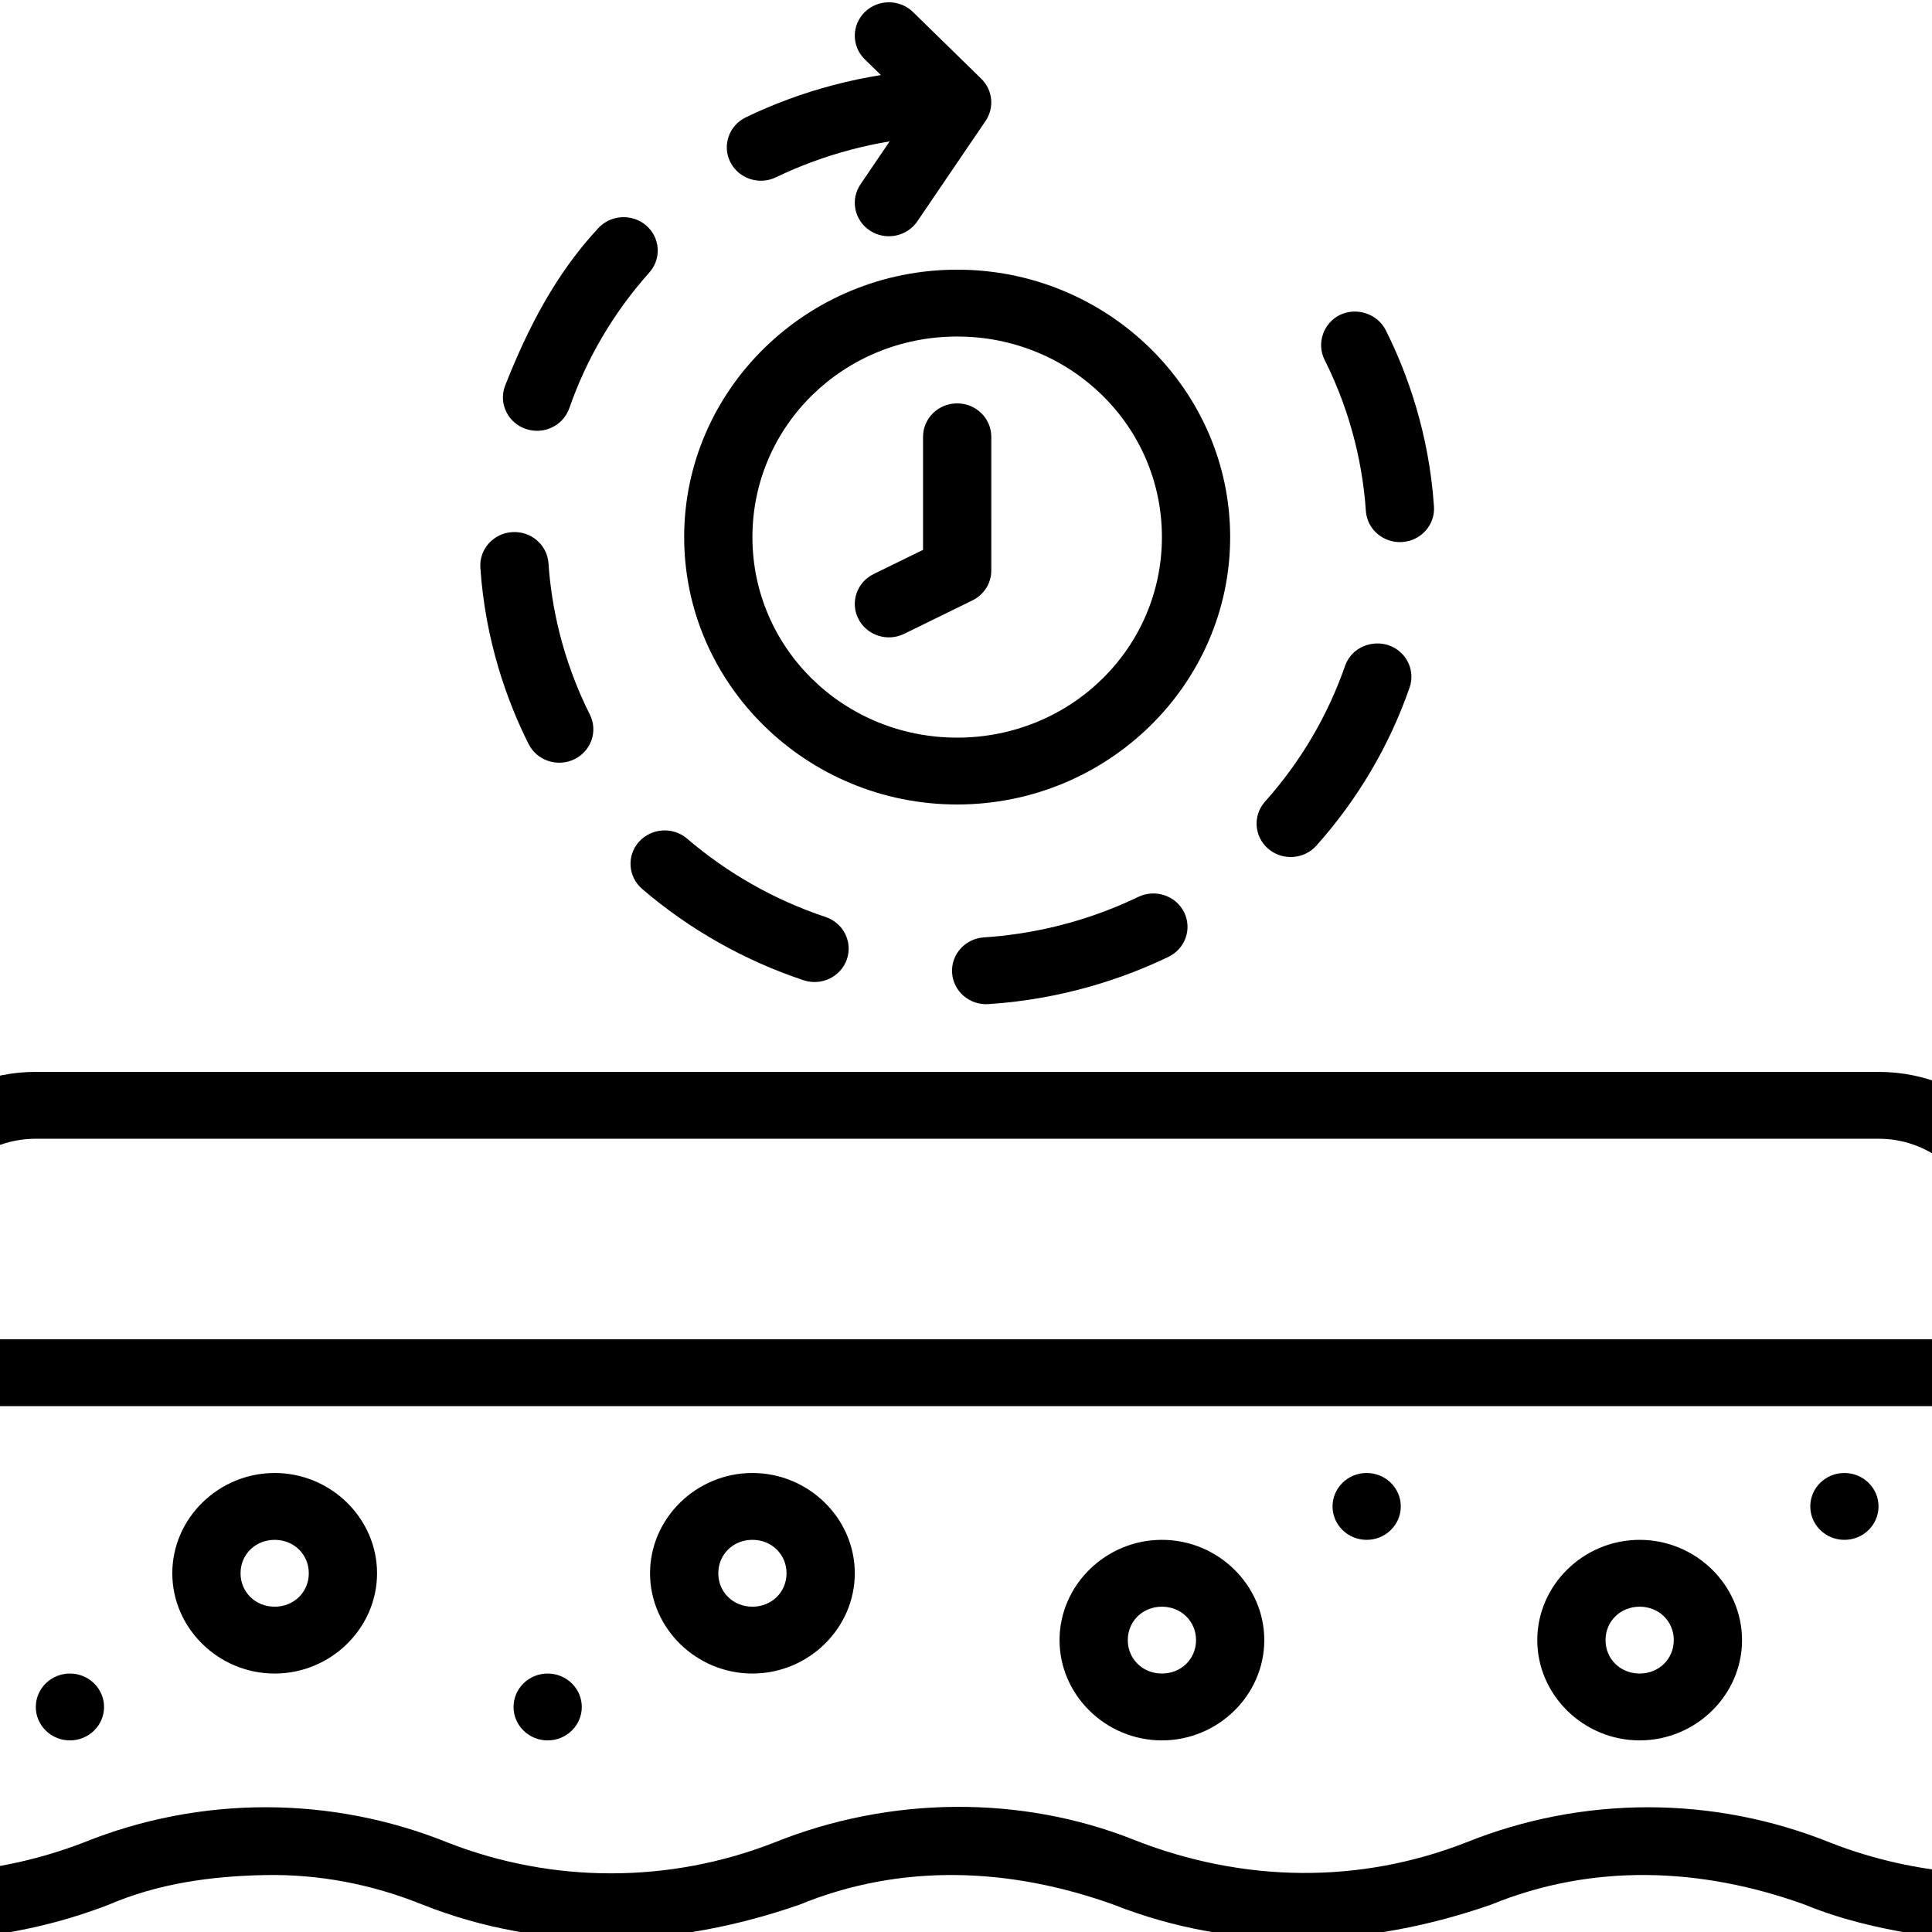 <?xml version="1.0" encoding="UTF-8" standalone="no"?>
<svg xmlns:inkscape="http://www.inkscape.org/namespaces/inkscape" xmlns:sodipodi="http://sodipodi.sourceforge.net/DTD/sodipodi-0.dtd" xmlns="http://www.w3.org/2000/svg" xmlns:svg="http://www.w3.org/2000/svg" id="svg1" height="640" viewBox="0 0 640 640" width="640" version="1.1">
  <defs id="defs1"></defs>
  <g id="g808" transform="matrix(1.185,0,0,1.185,-5.904,-5.904)">
    <path id="path123" d="m 246.731,8.355 c -3.724,3.649 -3.724,9.564 0,13.213 l 4.509,4.398 c -4.42,0.705 -8.835,1.634 -13.247,2.792 -8.601,2.257 -16.788,5.3 -24.501,9.016 -4.727,2.274 -6.679,7.87 -4.36,12.501 2.321,4.63 8.034,6.542 12.763,4.27 6.606,-3.182 13.638,-5.797 21.035,-7.738 3.581,-0.94 7.172,-1.711 10.751,-2.299 l -8.142,11.99 c -2.922,4.294 -1.738,10.095 2.646,12.957 4.384,2.862 10.306,1.702 13.229,-2.592 l 19.079,-28.068 c 2.521,-3.706 2.022,-8.64 -1.192,-11.789 L 260.22,8.355 c -3.718,-3.642 -9.773,-3.641 -13.489,0 z M 146.082,113.055 c -1.701,4.889 0.969,10.202 5.962,11.862 4.985,1.654 10.397,-0.959 12.092,-5.84 4.842,-13.932 12.461,-26.831 22.358,-37.905 3.464,-3.882 3.064,-9.778 -0.894,-13.176 -3.913,-3.351 -9.97,-3.037 -13.471,0.876 -11.928,12.832 -19.747,28.147 -26.048,44.183 z m 126.472,-32.686 c -42.035,0 -76.315,33.578 -76.315,74.752 0,41.174 34.281,74.752 76.315,74.752 42.035,0 76.315,-33.578 76.315,-74.752 0,-41.173 -34.281,-74.752 -76.315,-74.752 z M 379.594,92.998 c -4.691,2.278 -6.603,7.972 -4.36,12.501 7.968,15.87 10.797,30.935 11.57,42.303 0.348,5.151 4.896,9.049 10.154,8.705 5.259,-0.341 9.239,-4.795 8.887,-9.946 -1.396,-20.521 -7.498,-37.361 -13.489,-49.293 -2.317,-4.576 -8.116,-6.48 -12.763,-4.271 z m -107.039,6.059 c 31.724,0 57.237,24.99 57.237,56.064 0,31.074 -25.513,56.064 -57.237,56.064 -31.724,0 -57.236,-24.99 -57.236,-56.064 0,-31.074 25.513,-56.064 57.236,-56.064 z m 0,18.688 c -5.268,0 -9.539,4.183 -9.539,9.344 v 31.609 l -13.806,6.752 c -4.713,2.308 -6.624,7.921 -4.267,12.538 2.356,4.617 8.087,6.488 12.8,4.179 l 19.079,-9.344 c 3.232,-1.583 5.273,-4.819 5.273,-8.358 V 127.089 c 0,-5.161 -4.271,-9.344 -9.539,-9.344 z M 148.151,153.734 c -5.259,0.341 -9.239,4.795 -8.887,9.946 1.396,20.52 7.498,37.361 13.489,49.293 2.321,4.63 8.034,6.542 12.763,4.27 4.727,-2.274 6.679,-7.87 4.36,-12.501 -7.968,-15.868 -10.797,-30.935 -11.57,-42.303 -0.348,-5.151 -4.896,-9.049 -10.154,-8.705 z m 232.822,37.431 c -4.843,13.932 -12.461,26.831 -22.358,37.905 -3.464,3.882 -3.064,9.778 0.894,13.177 3.965,3.405 10,3.013 13.471,-0.876 11.543,-12.916 20.399,-27.933 26.047,-44.183 1.701,-4.889 -0.969,-10.202 -5.962,-11.863 -4.463,-1.465 -10.232,0.5 -12.092,5.84 z m -196.472,62.323 c 13.186,11.307 28.518,19.981 45.107,25.513 4.991,1.666 10.415,-0.949 12.111,-5.84 1.689,-4.883 -0.979,-10.183 -5.962,-11.844 -14.224,-4.743 -27.392,-12.206 -38.698,-21.9 -3.954,-3.378 -9.99,-2.984 -13.459,0.888 -3.469,3.872 -3.068,9.783 0.902,13.183 z m 138.713,2.208 c -16.201,7.805 -31.582,10.576 -43.188,11.333 -5.259,0.341 -9.239,4.795 -8.887,9.946 0.348,5.151 4.896,9.049 10.154,8.705 20.949,-1.367 38.142,-7.344 50.324,-13.213 4.727,-2.274 6.679,-7.87 4.36,-12.501 -2.341,-4.676 -8.088,-6.508 -12.763,-4.271 z M 14.99,304.624 c -26.229,0 -47.697,21.028 -47.697,46.72 v 149.503 c -0.331,16.419 4.647,31.76 11.458,46.464 17.364,33.363 52.71,56.319 93.475,56.319 H 472.882 c 40.676,0 75.959,-22.856 93.363,-56.1 0.029,-5.7e-4 0.067,6.4e-4 0.095,0 v -0.182 c 7.285,-13.983 11.477,-29.761 11.477,-46.501 V 351.345 c 0,-25.692 -21.468,-46.72 -47.697,-46.72 z m 0,18.688 H 530.119 c 15.918,0 28.618,12.44 28.618,28.032 v 28.032 H -13.628 v -28.032 c 0,-15.592 12.7,-28.032 28.618,-28.032 z M -13.628,398.064 H 558.737 v 102.783 c 0,9.717 -1.751,18.995 -4.826,27.667 -12.722,-0.932 -25.267,-3.741 -37.207,-8.395 -32.682,-13.219 -69.318,-13.225 -102.008,-0.037 -29.309,11.451 -61.875,11.442 -92.934,-0.867 -31.059,-12.309 -67.694,-12.328 -100.389,0.867 -29.309,11.451 -61.874,11.451 -91.184,0 -16.327,-6.588 -33.628,-9.891 -50.939,-9.891 -17.298,0 -34.605,3.294 -50.92,9.873 -11.944,4.604 -24.479,7.372 -37.189,8.267 -3.034,-8.621 -4.77,-17.835 -4.77,-27.484 z m 95.394,18.688 c -15.692,0 -28.618,12.661 -28.618,28.032 0,15.371 12.926,28.032 28.618,28.032 15.692,0 28.618,-12.661 28.618,-28.032 0,-15.371 -12.926,-28.032 -28.618,-28.032 z m 133.552,0 c -15.692,0 -28.618,12.661 -28.618,28.032 0,15.371 12.926,28.032 28.618,28.032 15.692,0 28.618,-12.661 28.618,-28.032 0,-15.371 -12.926,-28.032 -28.618,-28.032 z m 171.71,0 c -5.268,0 -9.539,4.183 -9.539,9.344 0,5.161 4.271,9.344 9.539,9.344 5.268,0 9.539,-4.183 9.539,-9.344 0,-5.161 -4.271,-9.344 -9.539,-9.344 z m 133.552,0 c -5.268,0 -9.539,4.183 -9.539,9.344 0,5.161 4.271,9.344 9.539,9.344 5.268,0 9.539,-4.183 9.539,-9.344 0,-5.161 -4.271,-9.344 -9.539,-9.344 z M 81.766,435.44 c 5.382,0 9.539,4.073 9.539,9.344 0,5.271 -4.158,9.344 -9.539,9.344 -5.381,0 -9.539,-4.073 -9.539,-9.344 0,-5.271 4.158,-9.344 9.539,-9.344 z m 133.552,0 c 5.381,0 9.539,4.073 9.539,9.344 0,5.271 -4.158,9.344 -9.539,9.344 -5.382,0 -9.539,-4.073 -9.539,-9.344 0,-5.271 4.158,-9.344 9.539,-9.344 z m 114.473,0 c -15.692,0 -28.618,12.661 -28.618,28.032 0,15.371 12.926,28.032 28.618,28.032 15.692,0 28.618,-12.661 28.618,-28.032 0,-15.371 -12.926,-28.032 -28.618,-28.032 z m 133.552,0 c -15.692,0 -28.618,12.661 -28.618,28.032 0,15.371 12.926,28.032 28.618,28.032 15.692,0 28.618,-12.661 28.618,-28.032 0,-15.371 -12.926,-28.032 -28.618,-28.032 z m -133.552,18.688 c 5.382,0 9.539,4.073 9.539,9.344 0,5.271 -4.158,9.344 -9.539,9.344 -5.381,0 -9.539,-4.073 -9.539,-9.344 0,-5.271 4.158,-9.344 9.539,-9.344 z m 133.552,0 c 5.381,0 9.539,4.073 9.539,9.344 0,5.271 -4.158,9.344 -9.539,9.344 -5.382,0 -9.539,-4.073 -9.539,-9.344 0,-5.271 4.158,-9.344 9.539,-9.344 z m -438.814,18.688 c -5.268,0 -9.539,4.184 -9.539,9.344 0,5.161 4.271,9.344 9.539,9.344 5.268,0 9.539,-4.183 9.539,-9.344 0,-5.16 -4.271,-9.344 -9.539,-9.344 z m 133.552,0 c -5.268,0 -9.539,4.184 -9.539,9.344 0,5.161 4.271,9.344 9.539,9.344 5.268,0 9.539,-4.183 9.539,-9.344 0,-5.16 -4.271,-9.344 -9.539,-9.344 z m -35.065,64.568 c 34.443,13.658 70.907,12.07 105.437,0.056 28.637,-11.758 59.053,-10.344 87.774,-0.037 34.502,13.596 70.958,12.065 105.53,0.037 28.607,-11.726 58.977,-10.382 87.662,-0.056 11.391,4.69 23.445,7.215 35.605,9.034 -15.263,23.18 -41.798,38.526 -72.142,38.526 H 72.226 c -30.417,0 -57.008,-15.417 -72.254,-38.69 12.073,-1.466 23.944,-4.402 35.344,-8.796 13.948,-6.005 28.841,-8.019 43.813,-8.307 14.972,-0.289 29.85,2.555 43.887,8.234 z" fill-rule="evenodd" stroke-linecap="square" stroke-linejoin="round" style="stroke-width:9.441"></path>
  </g>
</svg>
